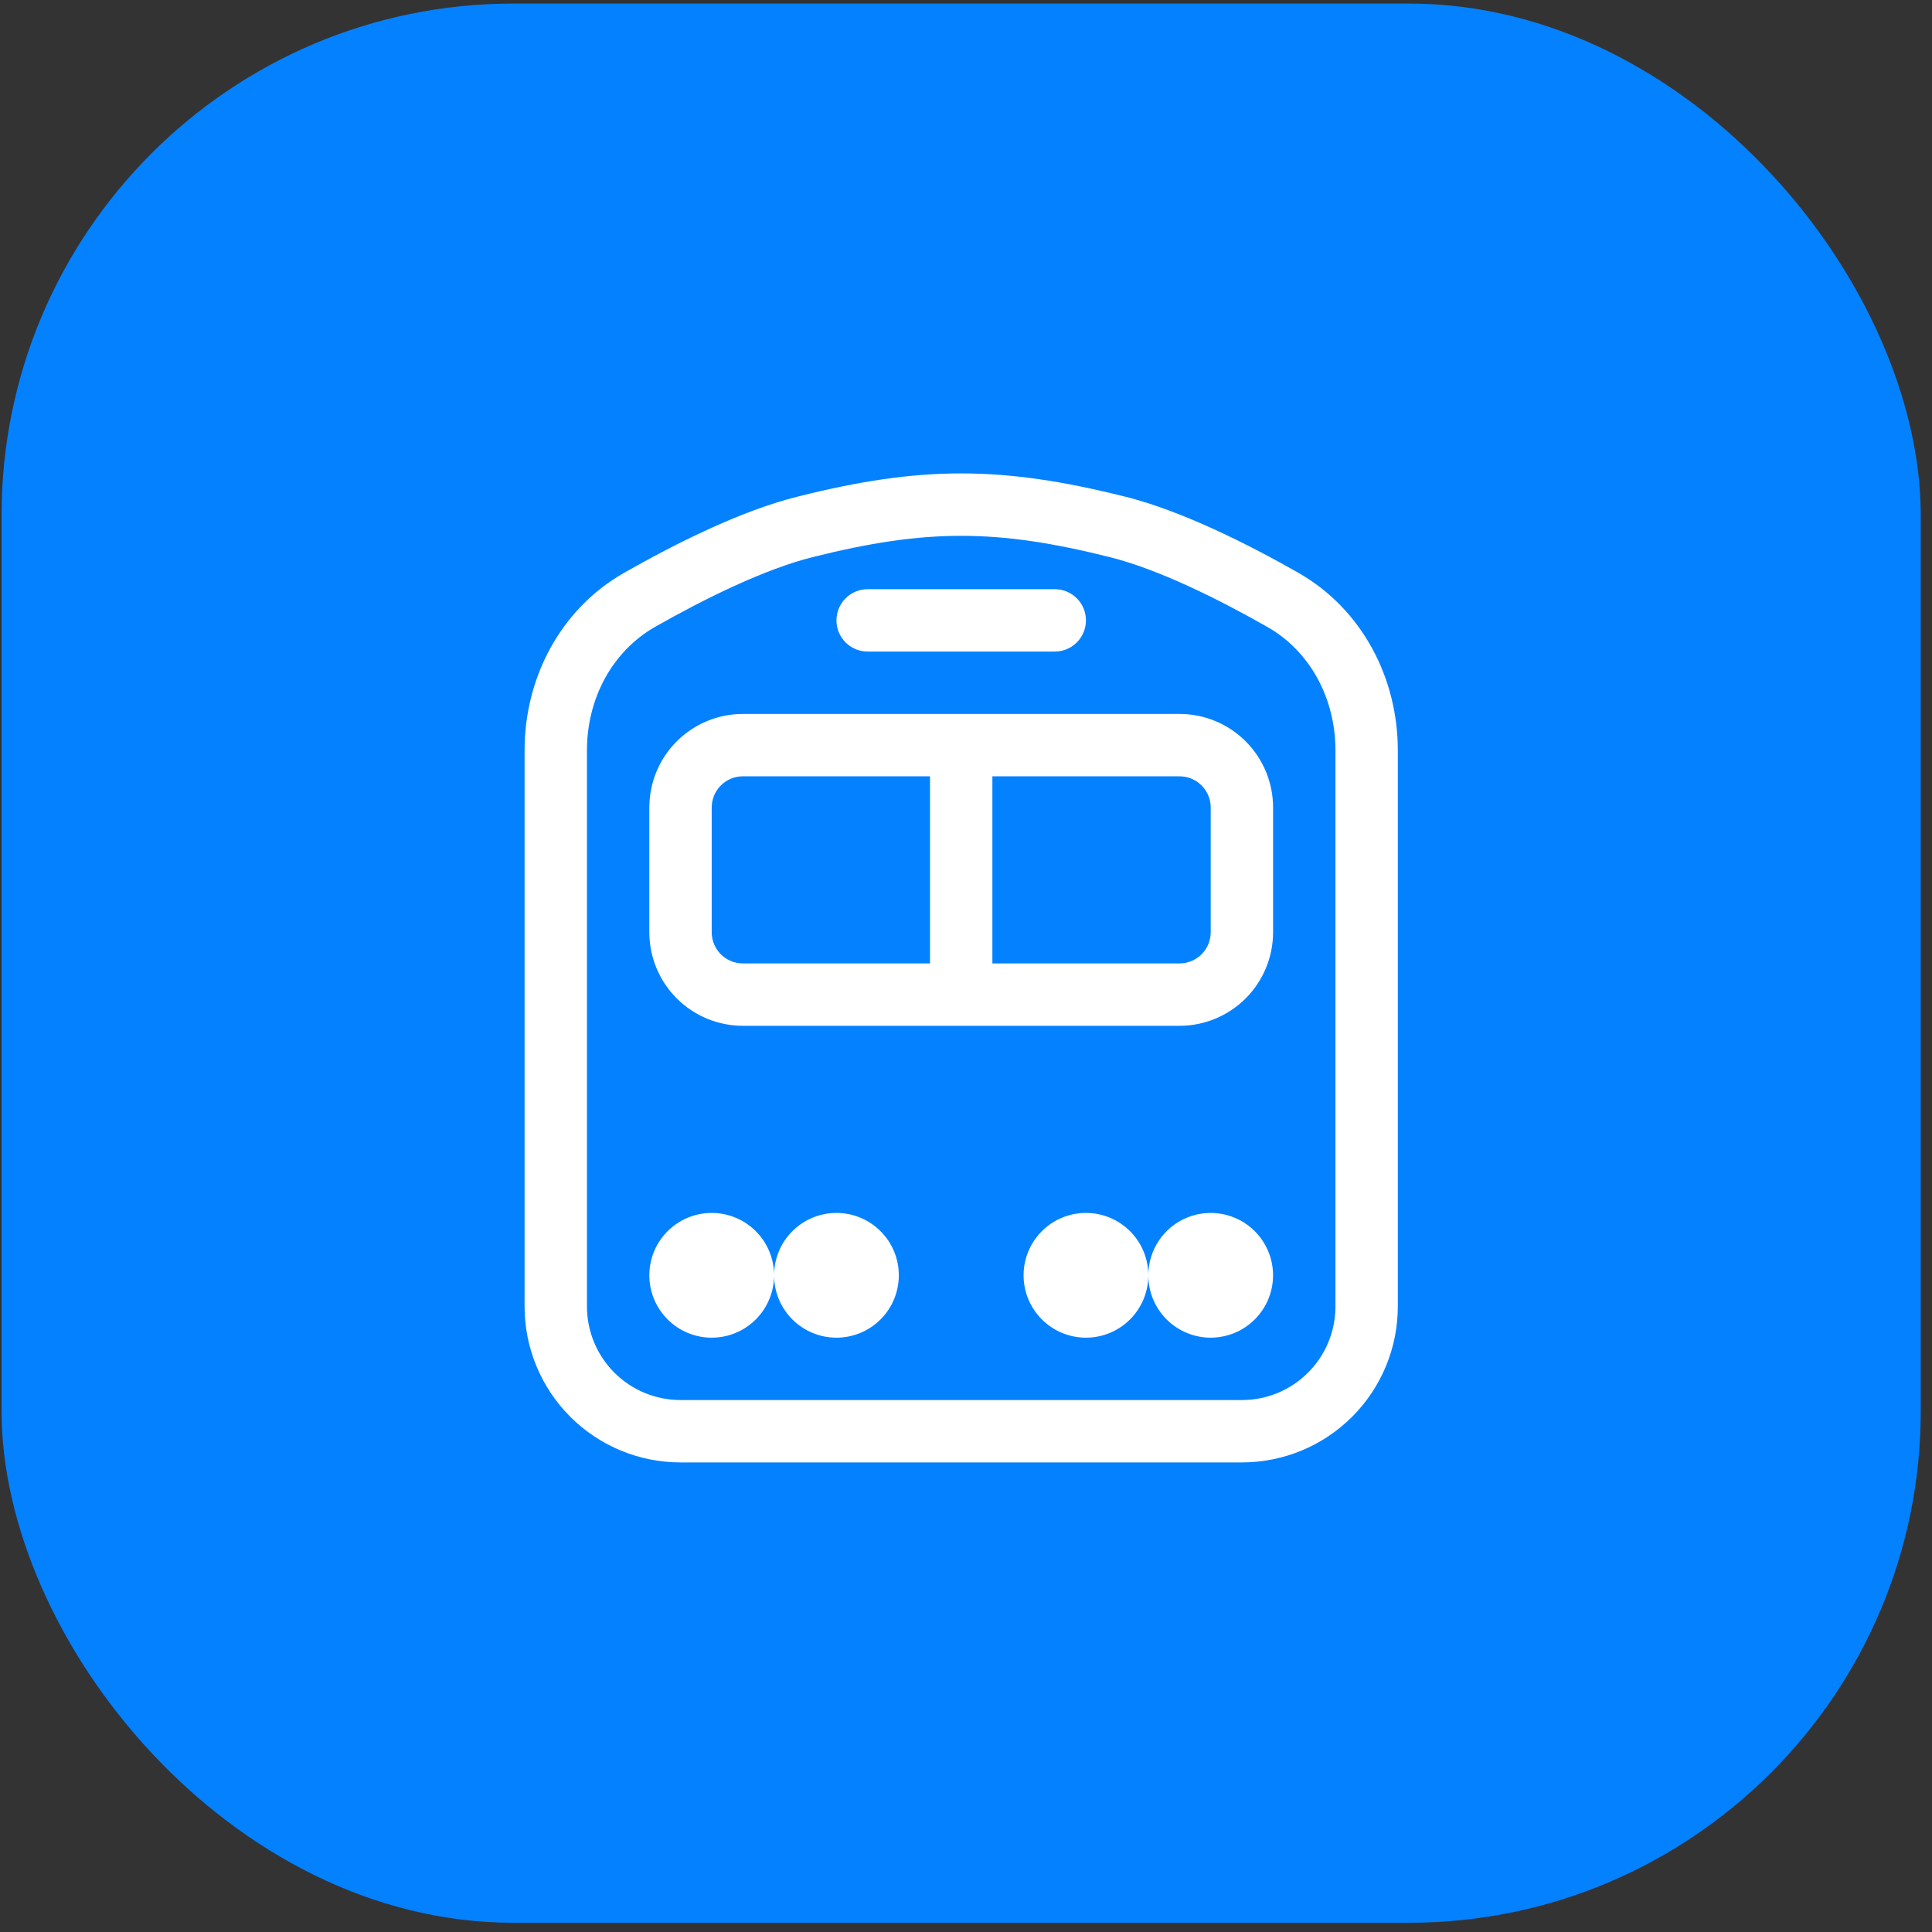 <svg width="151" height="151" viewBox="0 0 151 151" fill="none" xmlns="http://www.w3.org/2000/svg">
<rect x="0" y="0" width="151" height="151" fill="#333333" stroke="none"/>
<rect x="0.121" y="0.278" width="150" height="150" rx="40" fill="#0481FF"/>
<path fill-rule="evenodd" clip-rule="evenodd" d="M63.527 43.539C72.376 41.325 77.874 41.325 86.723 43.539C90.545 44.494 95.22 46.819 99.042 48.994C102.396 50.895 104.375 54.59 104.375 58.641V102.112C104.375 104.051 103.605 105.911 102.233 107.282C100.862 108.654 99.002 109.424 97.062 109.424H53.188C52.227 109.424 51.276 109.235 50.389 108.868C49.502 108.5 48.696 107.961 48.017 107.282C47.338 106.603 46.799 105.797 46.432 104.91C46.064 104.023 45.875 103.072 45.875 102.112V58.641C45.875 54.59 47.854 50.9 51.208 48.989C55.03 46.819 59.71 44.494 63.527 43.539ZM87.902 38.81C78.279 36.397 71.971 36.397 62.352 38.81C57.848 39.931 52.69 42.544 48.8 44.757C43.759 47.619 41 53.03 41 58.636V102.112C41 105.344 42.284 108.444 44.57 110.73C46.855 113.015 49.955 114.299 53.188 114.299H97.062C100.295 114.299 103.395 113.015 105.68 110.73C107.966 108.444 109.25 105.344 109.25 102.112V58.641C109.25 53.035 106.496 47.624 101.45 44.752C97.565 42.544 92.407 39.936 87.902 38.805V38.81ZM60.5 99.674C60.5 100.967 59.986 102.207 59.072 103.121C58.158 104.036 56.918 104.549 55.625 104.549C54.332 104.549 53.092 104.036 52.178 103.121C51.264 102.207 50.75 100.967 50.75 99.674C50.75 98.381 51.264 97.141 52.178 96.227C53.092 95.313 54.332 94.799 55.625 94.799C56.918 94.799 58.158 95.313 59.072 96.227C59.986 97.141 60.5 98.381 60.5 99.674V99.674ZM60.5 99.674C60.5 98.381 61.014 97.141 61.928 96.227C62.842 95.313 64.082 94.799 65.375 94.799C66.668 94.799 67.908 95.313 68.822 96.227C69.736 97.141 70.25 98.381 70.25 99.674C70.25 100.967 69.736 102.207 68.822 103.121C67.908 104.036 66.668 104.549 65.375 104.549C64.082 104.549 62.842 104.036 61.928 103.121C61.014 102.207 60.5 100.967 60.5 99.674ZM94.625 104.549C95.589 104.549 96.532 104.263 97.333 103.728C98.135 103.192 98.76 102.431 99.129 101.54C99.498 100.649 99.594 99.669 99.406 98.723C99.218 97.778 98.754 96.909 98.072 96.227C97.39 95.545 96.522 95.081 95.576 94.893C94.63 94.705 93.65 94.801 92.759 95.17C91.869 95.539 91.107 96.164 90.572 96.966C90.036 97.767 89.75 98.71 89.75 99.674C89.75 98.381 89.236 97.141 88.322 96.227C87.408 95.313 86.168 94.799 84.875 94.799C83.582 94.799 82.342 95.313 81.428 96.227C80.514 97.141 80 98.381 80 99.674C80 100.967 80.514 102.207 81.428 103.121C82.342 104.036 83.582 104.549 84.875 104.549C86.168 104.549 87.408 104.036 88.322 103.121C89.236 102.207 89.75 100.967 89.75 99.674C89.75 100.967 90.264 102.207 91.178 103.121C92.092 104.036 93.332 104.549 94.625 104.549ZM58.062 60.674C57.416 60.674 56.796 60.931 56.339 61.388C55.882 61.845 55.625 62.465 55.625 63.112V72.862C55.625 73.508 55.882 74.128 56.339 74.585C56.796 75.042 57.416 75.299 58.062 75.299H72.688V60.674H58.062ZM77.562 60.674V75.299H92.188C92.834 75.299 93.454 75.042 93.911 74.585C94.368 74.128 94.625 73.508 94.625 72.862V63.112C94.625 62.465 94.368 61.845 93.911 61.388C93.454 60.931 92.834 60.674 92.188 60.674H77.562ZM50.75 63.112C50.75 61.172 51.52 59.312 52.892 57.941C54.263 56.57 56.123 55.799 58.062 55.799H92.188C94.127 55.799 95.987 56.57 97.358 57.941C98.73 59.312 99.5 61.172 99.5 63.112V72.862C99.5 74.801 98.73 76.661 97.358 78.032C95.987 79.404 94.127 80.174 92.188 80.174H58.062C56.123 80.174 54.263 79.404 52.892 78.032C51.52 76.661 50.75 74.801 50.75 72.862V63.112ZM67.812 46.049C67.166 46.049 66.546 46.306 66.089 46.763C65.632 47.22 65.375 47.84 65.375 48.487C65.375 49.133 65.632 49.753 66.089 50.21C66.546 50.667 67.166 50.924 67.812 50.924H82.438C83.084 50.924 83.704 50.667 84.161 50.21C84.618 49.753 84.875 49.133 84.875 48.487C84.875 47.84 84.618 47.22 84.161 46.763C83.704 46.306 83.084 46.049 82.438 46.049H67.812Z" fill="white"/>
</svg>
